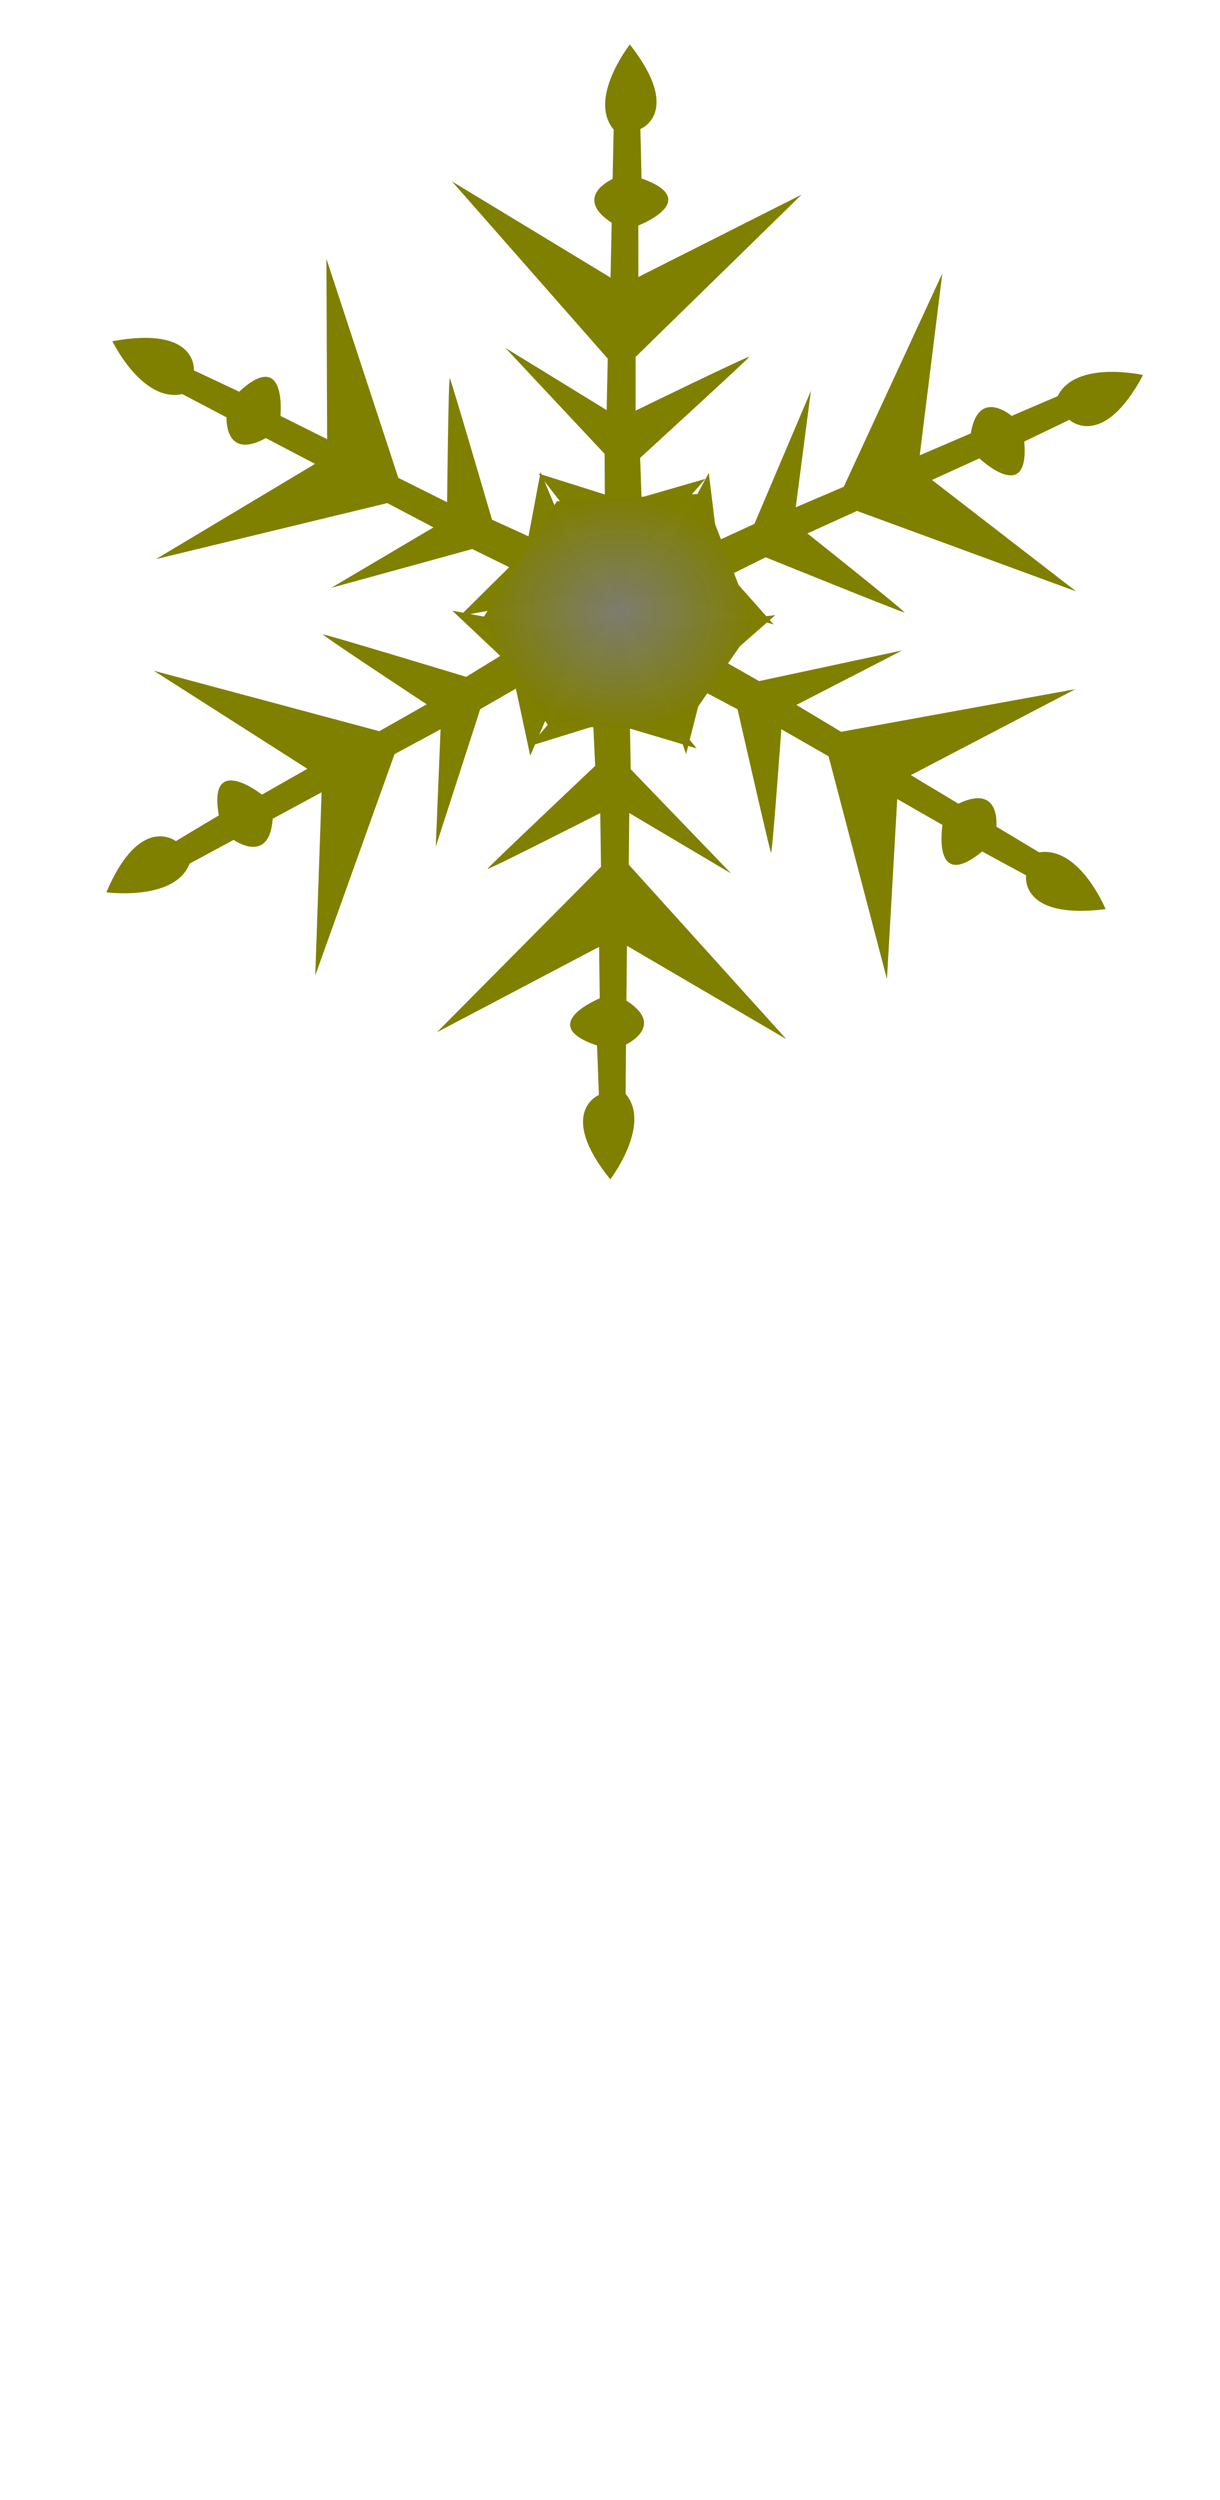 <?xml version="1.0"?><svg width="355.824" height="728.848" xmlns="http://www.w3.org/2000/svg">
 <defs>
  <filter id="svg_3_blur">
   <feGaussianBlur stdDeviation="0.2" in="SourceGraphic"/>
  </filter>
  <radialGradient spreadMethod="pad" id="svg_6">
   <stop offset="0" stop-opacity="0.996" stop-color="#7c7c70"/>
   <stop offset="1" stop-opacity="0.996" stop-color="#7f7f00"/>
  </radialGradient>
 </defs>
 <g>
  <title>Layer 1</title>
  <g id="svg_7">
   <g filter="url(#svg_3_blur)" id="svg_3">
    <path transform="rotate(-2.395, 184.574, 96.676)" fill="#7f7f00" id="path3108" d="m176.048,180.352l5.943,-16.931l21.941,-22.966l-18.849,4.609l0.079,-11.517c0,0 32.675,-27.474 33.033,-28.092c0.363,-0.613 -33.777,14.274 -33.777,14.274l0.656,-15.646l50.366,-45.26l-48.589,22.015l0.619,-14.997c0,0 19.3,-6.525 1.493,-13.68c0.051,-0.64 0.27,-14.398 0.27,-14.398c0,0 12.636,-4.348 -2.028,-24.763c0,0 -12.994,15.221 -5.757,24.603l-0.907,14.361c0,0 -12.036,4.714 -0.805,12.757l-1.004,15.953l-45.022,-29.943l43.218,53.513l-0.939,14.988l-28.736,-19.345l27.606,32.07l-0.433,11.824l-19.086,-6.913l18.551,26.08l2.158,17.406z"/>
    <path fill="#7f7f00" id="path3110" d="m176.79,175.819l18.03,-2.501l30.805,8.742l-12.761,-14.398l10.45,-5.185c0,0 39.735,16.085 40.493,16.099c0.726,0.05 -28.322,-23.053 -28.322,-23.053l14.463,-6.566l63.936,23.469l-42.074,-32.499l13.845,-6.287c0,0 14.7,13.918 13.077,-4.911c0.591,-0.265 13.152,-6.337 13.152,-6.337c0,0 9.706,9.071 21.5,-13.049c0,0 -19.686,-4.453 -24.908,6.159l-13.417,5.752c0,0 -9.743,-8.381 -11.91,5.098l-14.9,6.392l6.59,-53.029l-28.745,62.196l-14.012,6.003l4.427,-33.967l-16.472,38.782l-10.878,5.011l-2.437,-19.852l-15.166,28.101l-14.766,9.83z"/>
    <path fill="#7f7f00" id="path3112" d="m177.325,176.93l12.422,13.095l10.362,29.838l4.697,-18.54l10.31,5.478c0,0 9.371,41.214 9.757,41.822c0.381,0.608 3.004,-36.02 3.004,-36.02l13.784,7.901l17.026,64.957l3.004,-52.516l13.194,7.576c0,0 -3.2,19.807 11.589,7.727c0.539,0.329 12.789,6.945 12.789,6.945c0,0 -2,13.04 23.202,9.867c0,0 -7.571,-18.426 -19.384,-16.556l-12.496,-7.508c0,0 1.4,-12.647 -11.068,-6.685l-13.863,-8.331l47.994,-25.06l-68.326,12.432l-13.031,-7.832l30.861,-15.898l-41.758,8.952l-10.413,-5.916l15.142,-13.323l-32.131,3.873l-16.668,-6.278z"/>
    <path transform="rotate(-14.25, 168.404, 262.619)" fill="#7f7f00" id="path3114" d="m201.159,181.526l-9.115,15.491l-26.02,18.454l19.402,-0.997l-2.311,11.293c0,0 -37.381,20.826 -37.86,21.389c-0.484,0.526 35.907,-7.686 35.907,-7.686l-3.651,15.244l-58.244,34.973l51.97,-12.491l-3.525,14.608c0,0 -20.193,2.775 -4.139,13.136c-0.149,0.626 -3.023,14.087 -3.023,14.087c0,0 -13.259,1.911 -2.842,24.685c0,0 15.719,-12.496 10.459,-23.058l3.669,-13.927c0,0 12.701,-2.382 3.255,-12.372l4.092,-15.459l38.358,37.826l-32.024,-60.632l3.846,-14.54l24.443,24.379l-20.886,-36.651l2.707,-11.536l17.402,10.379l-13.129,-29.084l1.256,-17.512z"/>
    <path transform="rotate(2.995, 108.539, 127.178)" fill="#7f7f00" id="path3116" d="m185.64,175.187l-13.808,-11.655l-13.687,-28.517l-2.544,18.929l-10.878,-4.289c0,0 -13.98,-39.961 -14.435,-40.519c-0.456,-0.567 1.093,36.125 1.093,36.125l-14.58,-6.36l-24.281,-62.685l2.958,52.521l-13.956,-6.081c0,0 0.916,-20.04 -12.403,-6.406c-0.586,-0.274 -13.501,-5.523 -13.501,-5.523c0,0 0.53,-13.168 -24.183,-7.247c0,0 9.608,17.48 21.16,14.325l13.24,6.095c0,0 0.028,12.729 11.766,5.436l14.728,6.771l-44.869,30.14l66.508,-19.83l13.817,6.374l-28.852,19.158l40.474,-13.451l11.04,4.728l-13.566,14.91l31.489,-7.366l17.268,4.417z"/>
    <path transform="rotate(-7.413, 107.602, 231.781)" fill="#7f7f00" id="path3118" d="m187.203,189.765l-18.119,1.797l-30.429,-9.935l12.161,14.887l-10.654,4.76c0,0 -39.065,-17.621 -39.795,-17.658c-0.735,-0.082 27.359,24.123 27.359,24.123l-14.724,5.985l-62.927,-25.952l40.706,34.118l-14.11,5.756c0,0 -14.096,-14.489 -13.254,4.389c-0.614,0.233 -13.389,5.82 -13.389,5.82c0,0 -9.329,-9.46 -22.03,12.185c0,0 19.5,5.226 25.15,-5.166l13.631,-5.217c0,0 9.403,8.747 12.105,-4.636l15.128,-5.802l-8.725,52.718l31.257,-61.007l14.249,-5.455l-5.809,33.761l18.04,-38.1l11.078,-4.581l1.628,19.939l16.296,-27.502l15.175,-9.227z"/>
   </g>
   <path id="svg_4" d="m162.412,146.152l-21.412,33.848c0,0 19.412,33.152 19.412,32.152c0,-1 39,1 38.588,0.848c-0.412,-0.152 21.412,-30.848 21,-31c-0.412,-0.152 -14.588,-37.848 -15,-38c-0.412,-0.152 -42.588,2.152 -42.588,2.152z" fill="url(#svg_6)"/>
  </g>
 </g>
</svg>